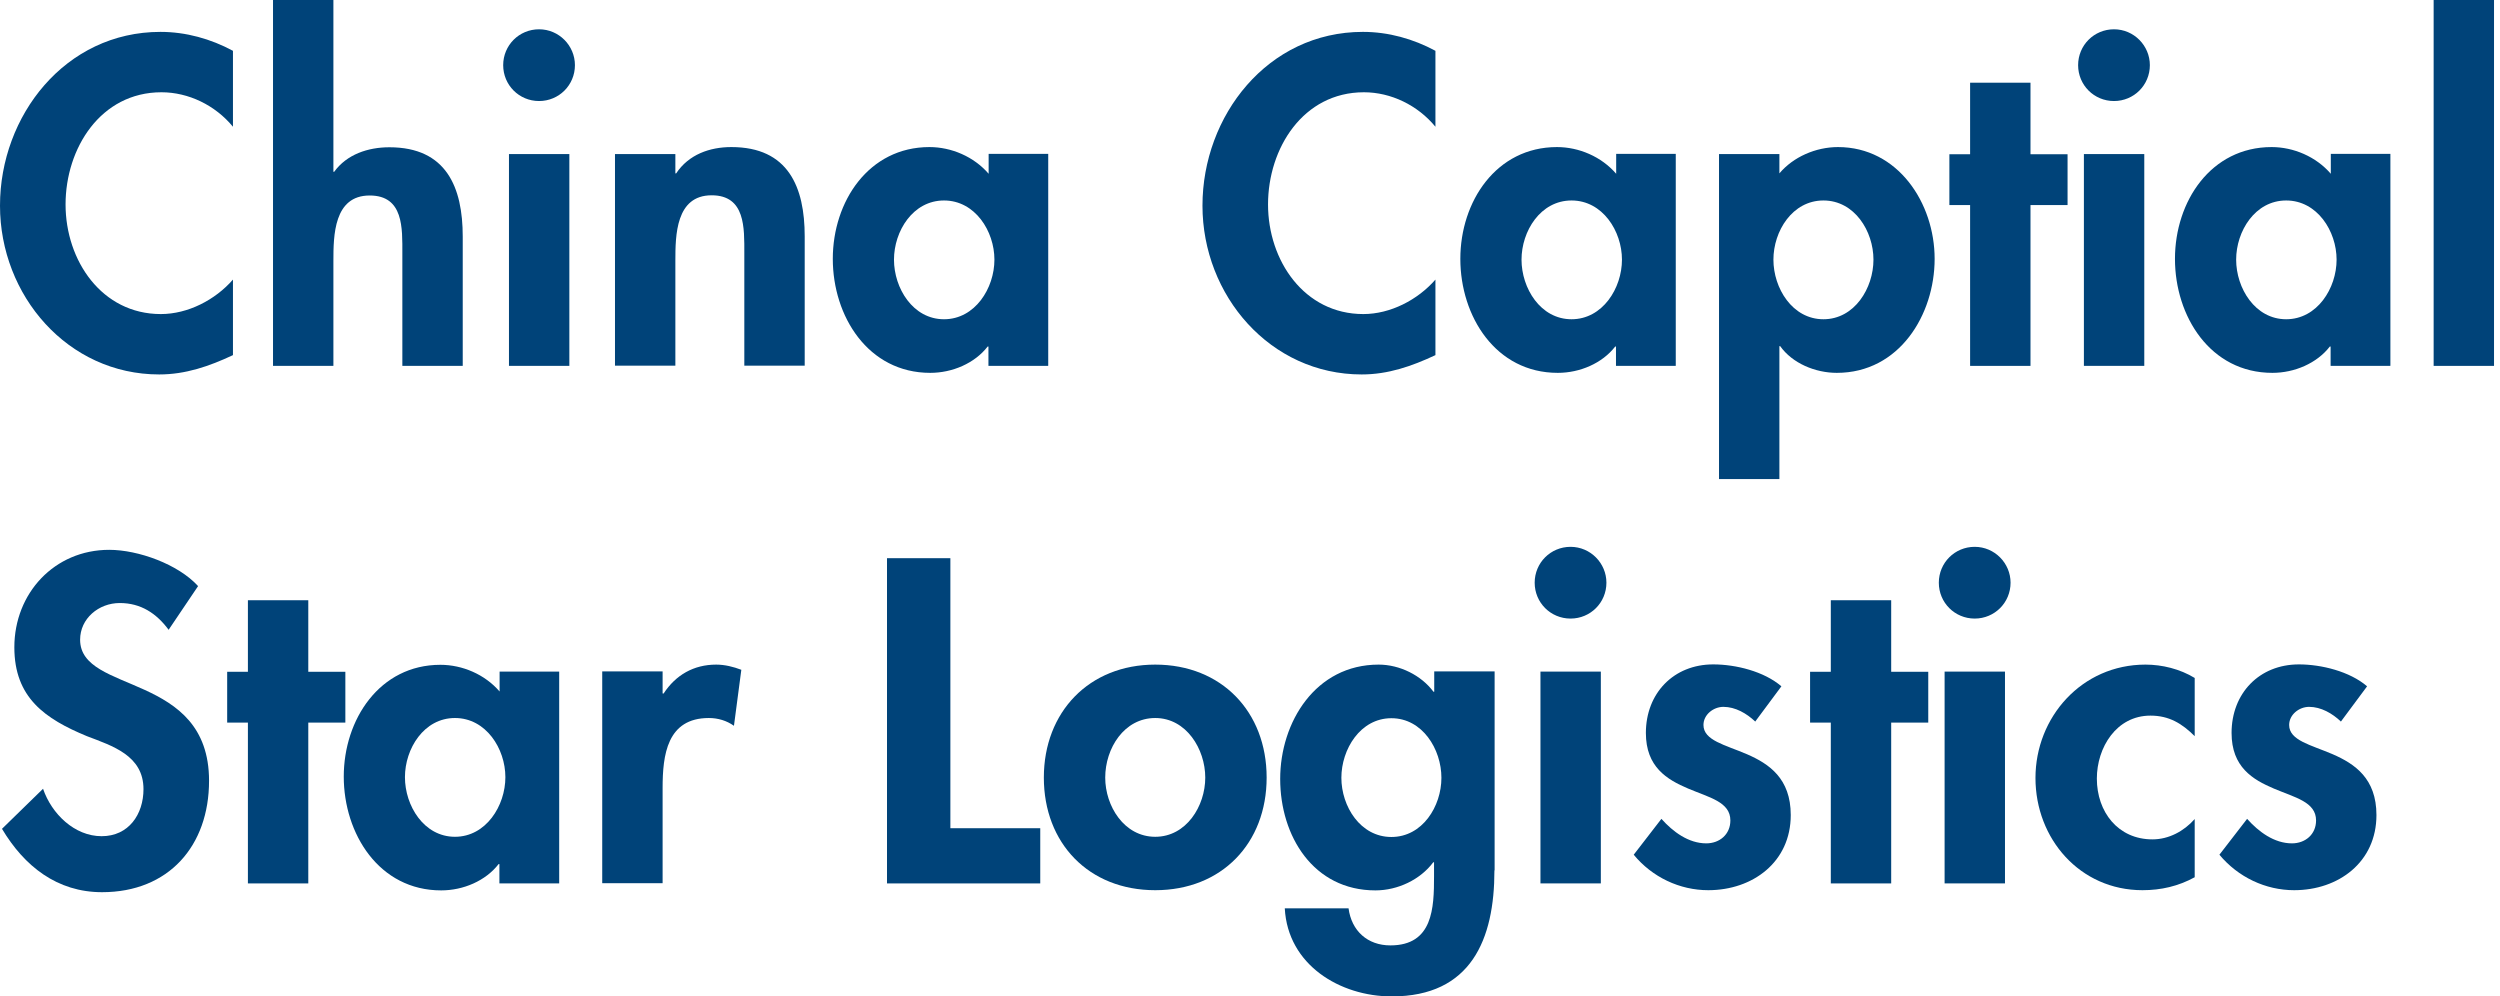 <?xml version="1.0" encoding="UTF-8"?>
<svg xmlns="http://www.w3.org/2000/svg" id="Ebene_1" viewBox="0 0 125.45 50">
  <defs>
    <style>.cls-1{fill:#004379;stroke-width:0px;}</style>
  </defs>
  <path class="cls-1" d="m11.69,6.36c-.89-1.08-2.23-1.73-3.59-1.73-3.05,0-4.81,2.81-4.81,5.63s1.82,5.5,4.78,5.5c1.36,0,2.73-.71,3.62-1.73v3.79c-1.19.56-2.38.97-3.7.97-4.59,0-7.99-3.96-7.99-8.47S3.27,1.6,8.05,1.6c1.28,0,2.53.35,3.64.95v3.81Z"></path>
  <path class="cls-1" d="m16.73,0v8.62h.04c.63-.87,1.69-1.23,2.77-1.23,2.86,0,3.68,2.01,3.68,4.48v6.49h-3.03v-5.63c0-1.28.07-2.92-1.64-2.92-1.8,0-1.82,2.01-1.82,3.29v5.26h-3.03V0h3.03Z"></path>
  <path class="cls-1" d="m28.85,3.27c0,1-.8,1.8-1.8,1.8s-1.8-.8-1.8-1.8.8-1.8,1.8-1.8,1.8.82,1.8,1.8Zm-.28,15.09h-3.03V7.73h3.03v10.63Z"></path>
  <path class="cls-1" d="m33.89,8.7h.04c.63-.95,1.69-1.32,2.77-1.32,2.86,0,3.68,2.01,3.68,4.48v6.49h-3.03v-5.63c0-1.28.06-2.92-1.64-2.92-1.8,0-1.82,2.01-1.82,3.29v5.26h-3.03V7.73h3.03v.97Z"></path>
  <path class="cls-1" d="m52.59,18.36h-2.99v-.97h-.04c-.65.84-1.77,1.32-2.88,1.32-3.12,0-4.89-2.84-4.89-5.72s1.8-5.61,4.85-5.61c1.1,0,2.23.48,2.97,1.34v-1h2.99v10.63Zm-2.69-5.33c0-1.43-.97-2.97-2.53-2.97s-2.51,1.54-2.51,2.97.95,2.99,2.51,2.99,2.53-1.56,2.53-2.99Z"></path>
  <path class="cls-1" d="m72.03,6.36c-.89-1.08-2.23-1.73-3.59-1.73-3.05,0-4.81,2.81-4.81,5.63s1.82,5.5,4.78,5.5c1.36,0,2.73-.71,3.62-1.73v3.79c-1.19.56-2.38.97-3.7.97-4.59,0-7.99-3.96-7.99-8.47s3.27-8.72,8.05-8.72c1.28,0,2.53.35,3.64.95v3.81Z"></path>
  <path class="cls-1" d="m84.08,18.36h-2.99v-.97h-.04c-.65.84-1.77,1.32-2.88,1.32-3.12,0-4.89-2.84-4.89-5.72s1.8-5.61,4.85-5.61c1.1,0,2.23.48,2.97,1.34v-1h2.99v10.63Zm-2.69-5.33c0-1.43-.97-2.97-2.53-2.97s-2.51,1.54-2.51,2.97.95,2.99,2.51,2.99,2.53-1.56,2.53-2.99Z"></path>
  <path class="cls-1" d="m89.29,8.7c.69-.82,1.82-1.32,2.94-1.32,3.01,0,4.85,2.81,4.85,5.61s-1.77,5.72-4.91,5.72c-1.08,0-2.23-.48-2.84-1.34h-.04v6.67h-3.03V7.73h3.03v.97Zm4.72,4.33c0-1.43-.95-2.97-2.51-2.97s-2.51,1.54-2.51,2.97.95,2.99,2.51,2.99,2.51-1.56,2.51-2.99Z"></path>
  <path class="cls-1" d="m101.89,18.36h-3.03v-8.07h-1.04v-2.55h1.04v-3.59h3.03v3.59h1.86v2.55h-1.86v8.07Z"></path>
  <path class="cls-1" d="m107.88,3.27c0,1-.8,1.8-1.8,1.8s-1.8-.8-1.8-1.8.8-1.8,1.8-1.8,1.8.82,1.8,1.8Zm-.28,15.09h-3.03V7.73h3.03v10.63Z"></path>
  <path class="cls-1" d="m119.94,18.36h-2.99v-.97h-.04c-.65.84-1.77,1.32-2.88,1.32-3.12,0-4.89-2.84-4.89-5.72s1.8-5.61,4.85-5.61c1.1,0,2.23.48,2.97,1.34v-1h2.99v10.63Zm-2.69-5.33c0-1.43-.97-2.97-2.53-2.97s-2.51,1.54-2.51,2.97.95,2.99,2.51,2.99,2.53-1.56,2.53-2.99Z"></path>
  <path class="cls-1" d="m125.15,18.36h-3.03V0h3.03v18.36Z"></path>
  <path class="cls-1" d="m8.46,31.6c-.61-.82-1.39-1.34-2.45-1.34s-1.99.78-1.99,1.84c0,2.75,6.47,1.6,6.47,7.08,0,3.27-2.03,5.59-5.37,5.59-2.25,0-3.9-1.3-5.02-3.18l2.06-2.01c.43,1.26,1.58,2.38,2.94,2.38s2.1-1.1,2.1-2.36c0-1.69-1.56-2.17-2.84-2.66-2.1-.87-3.64-1.93-3.64-4.46,0-2.71,2.01-4.89,4.76-4.89,1.45,0,3.46.72,4.46,1.82l-1.49,2.21Z"></path>
  <path class="cls-1" d="m15.47,44.33h-3.03v-8.07h-1.04v-2.55h1.04v-3.59h3.03v3.59h1.86v2.55h-1.86v8.07Z"></path>
  <path class="cls-1" d="m28.05,44.33h-2.99v-.97h-.04c-.65.84-1.77,1.32-2.88,1.32-3.12,0-4.89-2.84-4.89-5.71s1.8-5.61,4.85-5.61c1.1,0,2.23.48,2.97,1.34v-1h2.99v10.63Zm-2.69-5.33c0-1.43-.97-2.97-2.53-2.97s-2.51,1.54-2.51,2.97.95,2.99,2.51,2.99,2.53-1.56,2.53-2.99Z"></path>
  <path class="cls-1" d="m33.26,34.8h.04c.61-.93,1.51-1.45,2.64-1.45.43,0,.87.11,1.26.26l-.37,2.81c-.37-.26-.8-.39-1.26-.39-2.1,0-2.32,1.86-2.32,3.51v4.78h-3.03v-10.63h3.03v1.1Z"></path>
  <path class="cls-1" d="m47.7,41.56h4.5v2.77h-7.69v-16.32h3.18v13.55Z"></path>
  <path class="cls-1" d="m63.56,39.02c0,3.29-2.25,5.65-5.59,5.65s-5.59-2.36-5.59-5.65,2.27-5.67,5.59-5.67,5.59,2.36,5.59,5.67Zm-8.1,0c0,1.43.95,2.97,2.51,2.97s2.51-1.54,2.51-2.97-.95-2.99-2.51-2.99-2.51,1.52-2.51,2.99Z"></path>
  <path class="cls-1" d="m74.99,43.68c0,3.46-1.17,6.32-5.15,6.32-2.6,0-5.22-1.58-5.37-4.42h3.2c.15,1.13.95,1.86,2.1,1.86,2.14,0,2.19-1.88,2.19-3.48v-.69h-.04c-.65.87-1.78,1.41-2.9,1.41-3.12,0-4.78-2.73-4.78-5.59s1.78-5.74,4.94-5.74c1.06,0,2.14.54,2.75,1.36h.04v-1.02h3.03v9.98Zm-2.66-4.65c0-1.43-.95-2.99-2.51-2.99s-2.51,1.56-2.51,2.99.95,2.97,2.51,2.97,2.51-1.54,2.51-2.97Z"></path>
  <path class="cls-1" d="m80.61,29.24c0,1-.8,1.8-1.8,1.8s-1.8-.8-1.8-1.8.8-1.8,1.8-1.8,1.8.82,1.8,1.8Zm-.28,15.09h-3.03v-10.63h3.03v10.63Z"></path>
  <path class="cls-1" d="m88.08,36.21c-.43-.41-1-.74-1.6-.74-.5,0-1,.39-1,.91,0,.78,1.1,1,2.19,1.47,1.1.48,2.19,1.21,2.19,3.05,0,2.36-1.91,3.77-4.14,3.77-1.43,0-2.81-.65-3.74-1.78l1.39-1.8c.58.65,1.36,1.23,2.25,1.23.67,0,1.21-.45,1.21-1.15,0-.93-1.06-1.15-2.12-1.6-1.06-.45-2.12-1.08-2.12-2.79,0-1.99,1.39-3.44,3.38-3.44,1.13,0,2.55.35,3.42,1.1l-1.3,1.75Z"></path>
  <path class="cls-1" d="m94.9,44.33h-3.03v-8.07h-1.04v-2.55h1.04v-3.59h3.03v3.59h1.86v2.55h-1.86v8.07Z"></path>
  <path class="cls-1" d="m100.89,29.24c0,1-.8,1.8-1.8,1.8s-1.8-.8-1.8-1.8.8-1.8,1.8-1.8,1.8.82,1.8,1.8Zm-.28,15.09h-3.03v-10.63h3.03v10.63Z"></path>
  <path class="cls-1" d="m110.14,36.95c-.65-.65-1.3-1.04-2.23-1.04-1.71,0-2.69,1.6-2.69,3.16,0,1.67,1.06,3.05,2.79,3.05.82,0,1.58-.41,2.12-1.02v2.92c-.82.45-1.69.65-2.62.65-3.14,0-5.37-2.58-5.37-5.63s2.32-5.69,5.52-5.69c.84,0,1.73.22,2.47.67v2.92Z"></path>
  <path class="cls-1" d="m117.47,36.21c-.43-.41-1-.74-1.6-.74-.5,0-1,.39-1,.91,0,.78,1.1,1,2.19,1.47,1.1.48,2.19,1.21,2.19,3.05,0,2.36-1.9,3.77-4.13,3.77-1.43,0-2.81-.65-3.75-1.78l1.39-1.8c.58.65,1.36,1.23,2.25,1.23.67,0,1.21-.45,1.21-1.15,0-.93-1.06-1.15-2.12-1.6-1.06-.45-2.12-1.08-2.12-2.79,0-1.99,1.39-3.44,3.38-3.44,1.12,0,2.55.35,3.42,1.1l-1.3,1.75Z"></path>
</svg>
